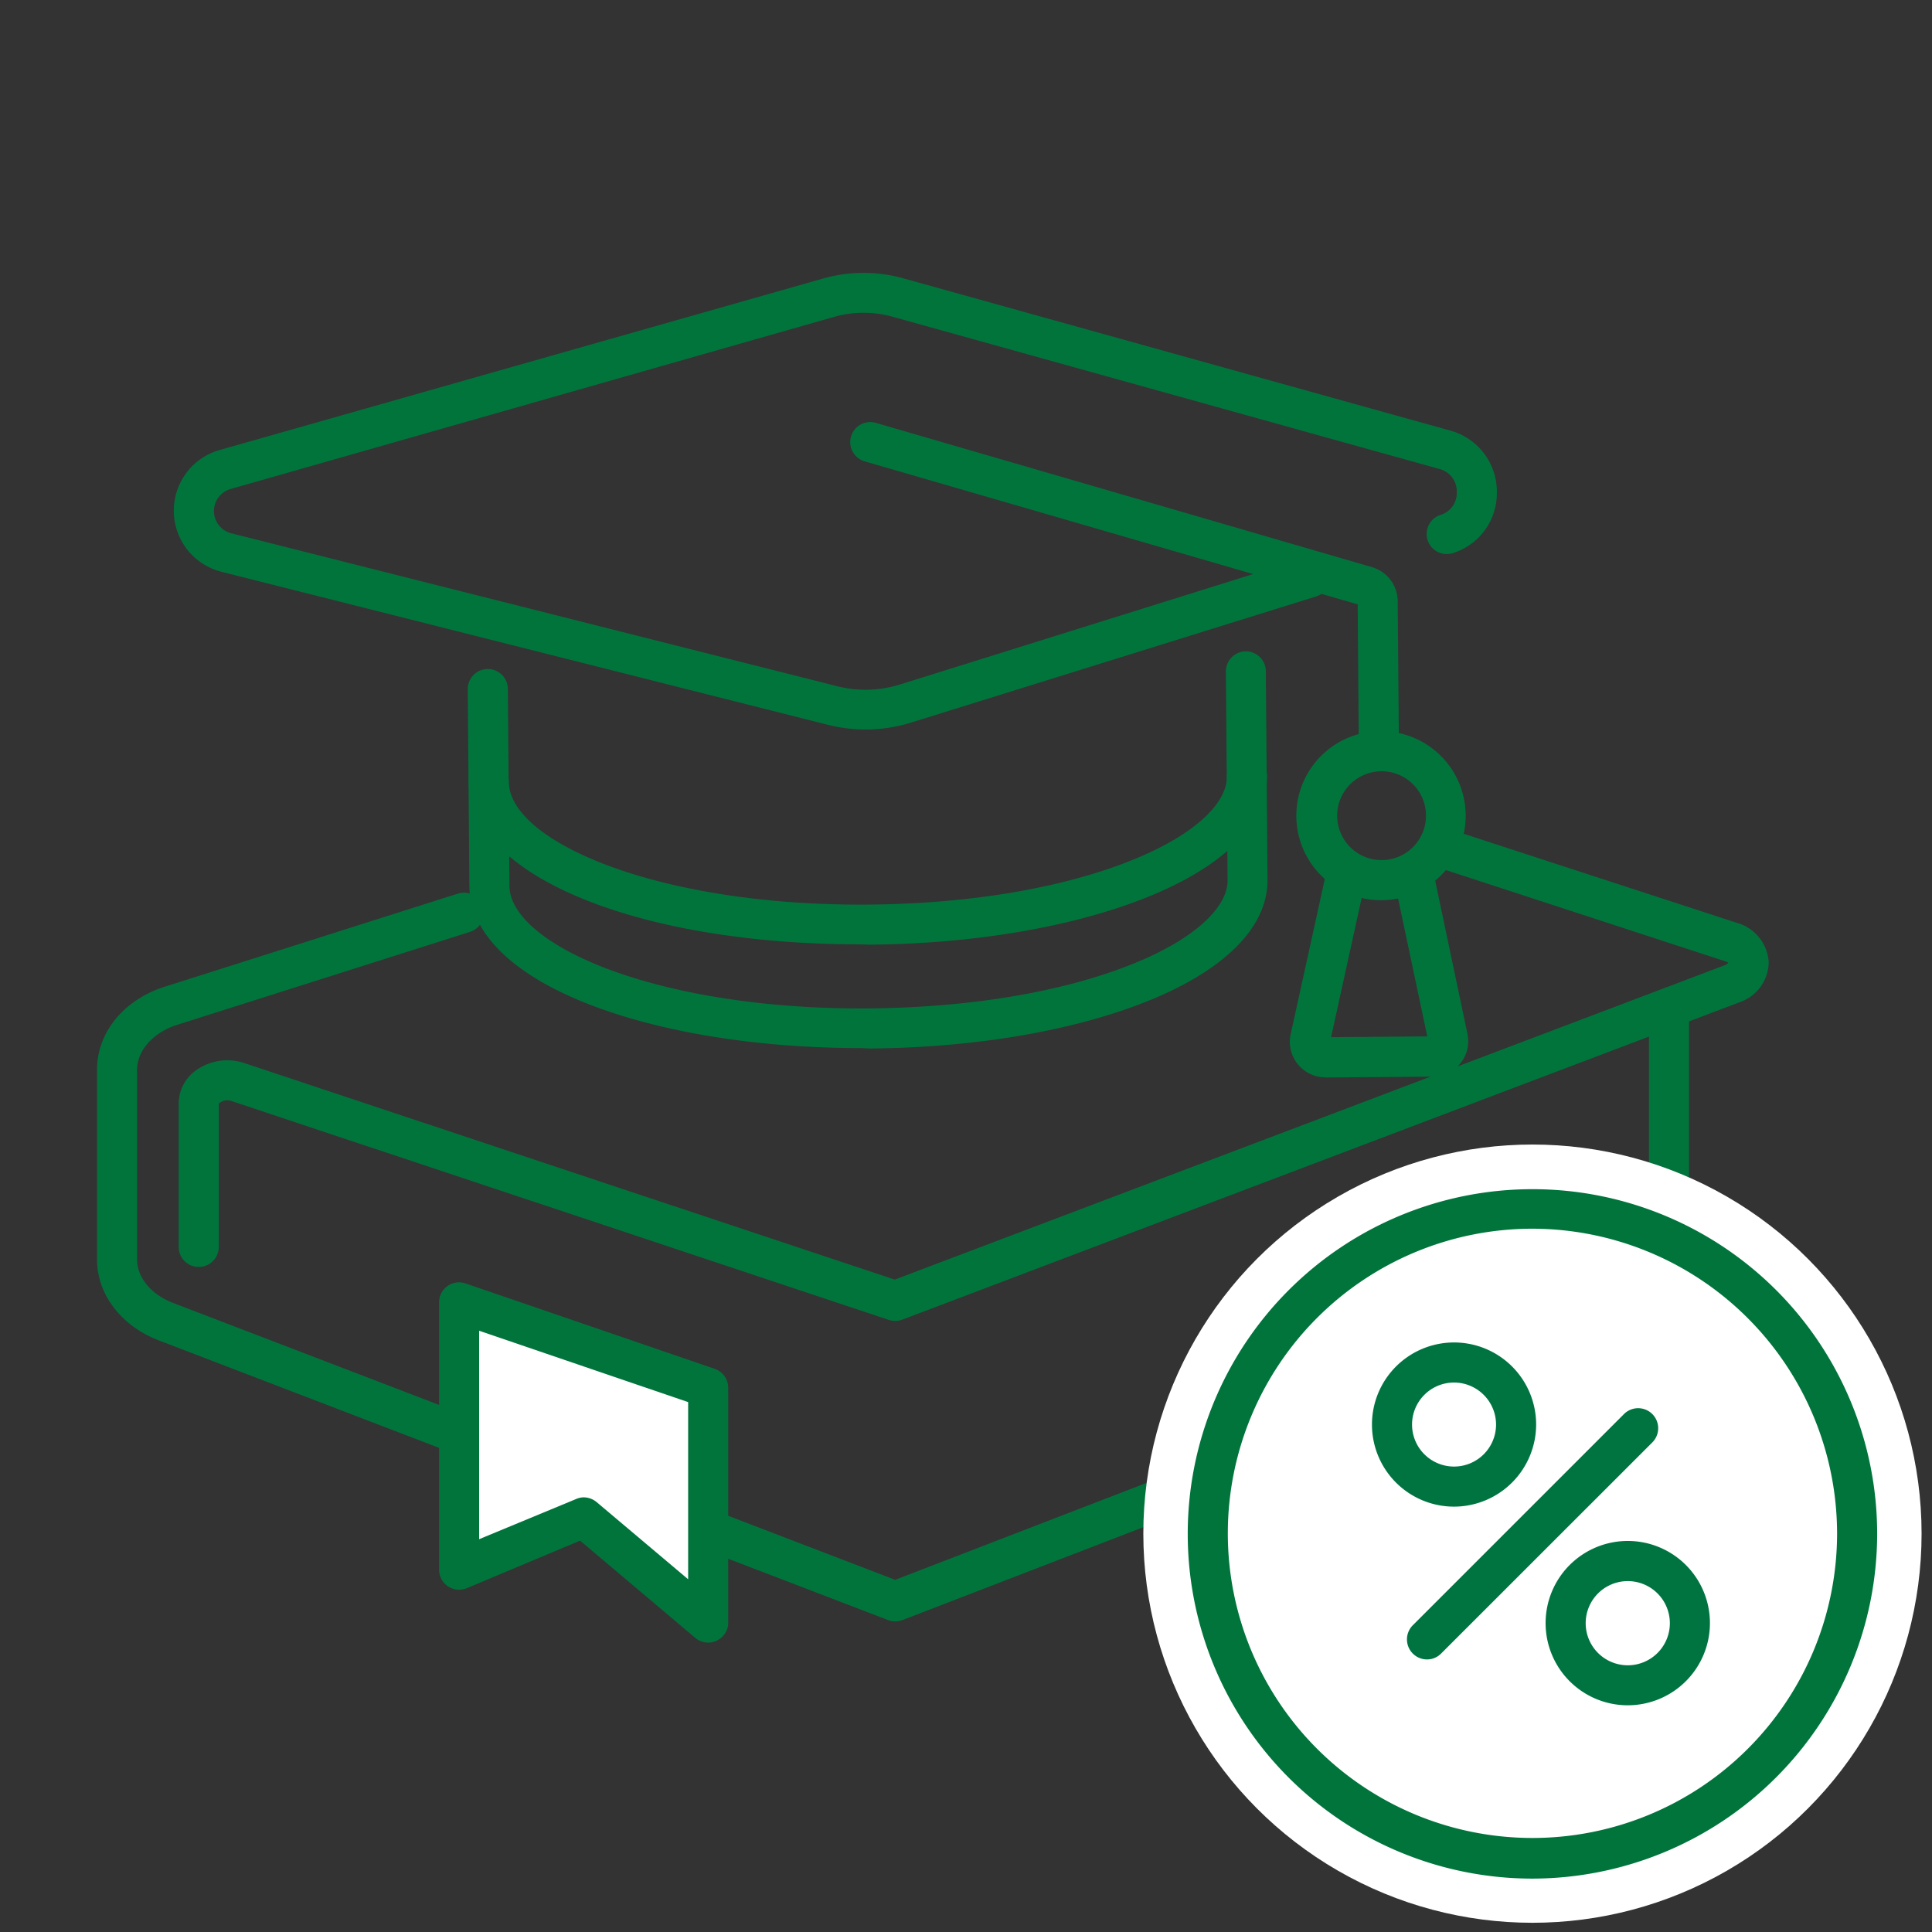 <svg xmlns="http://www.w3.org/2000/svg" viewBox="0 0 241 241">
  <rect x="0" y="0" width="241" height="241" fill="#333333" stroke="none"/>
  <defs>
    <style>
      .cls-1 {
        opacity: 0;
      }

      .cls-2 {
        fill: none;
        stroke: #dbdbdb;
        stroke-miterlimit: 10;
      }

      .cls-3 {
        fill: #01743c;
      }

      .cls-4, .cls-5 {
        fill: #fff;
      }

      .cls-5 {
        stroke: #fff;
        stroke-linecap: round;
        stroke-linejoin: round;
        stroke-width: 16px;
      }

      .cls-6 {
        fill: #007440;
      }
    </style>
  </defs>
  <g id="レイヤー_2" data-name="レイヤー 2">
    <g id="レイヤー_1-2" data-name="レイヤー 1">
      <g class="cls-1">
        <rect class="cls-2" x="0.5" y="0.5" width="240" height="240"/>
      </g>
      <g>
        <g>
          <g>
            <g>
              <path class="cls-3" d="M108,91a19.54,19.54,0,0,1-4.74-.59L27.61,71.32a7.86,7.86,0,0,1-.22-15.18l75.33-21.41a18.4,18.4,0,0,1,10,0l68.25,19a7.89,7.89,0,0,1,5.75,7.51v.21A7.82,7.82,0,0,1,181.21,69a2.5,2.5,0,0,1-1.49-4.78,2.84,2.84,0,0,0,2-2.75v-.21a2.88,2.88,0,0,0-2.09-2.74l-68.25-19a13.54,13.54,0,0,0-7.31,0L28.76,61a2.86,2.86,0,0,0,.08,5.52l75.59,19.08a14.39,14.39,0,0,0,7.81-.21l50.45-15.77a2.5,2.5,0,0,1,1.49,4.78L113.73,90.11A19.3,19.3,0,0,1,108,91Z"/>
              <path class="cls-3" d="M107.33,117.8c-27.85,0-48.77-8.63-48.86-20.26a2.5,2.5,0,1,1,5,0c.05,7.41,18.56,15.52,44.91,15.3,12.34-.1,23.88-2,32.51-5.42,7.64-3,12.19-7,12.16-10.61a2.5,2.5,0,0,1,2.48-2.52,2.47,2.47,0,0,1,2.52,2.48c0,6-5.4,11.39-15.33,15.3-9.19,3.61-21.37,5.66-34.3,5.77Z"/>
              <path class="cls-3" d="M107.47,130.74c-12.55,0-24.35-1.84-33.34-5.21-10-3.74-15.53-9.09-15.58-15l-.2-24.55a2.5,2.5,0,1,1,5-.05l.2,24.56c0,3.64,4.64,7.53,12.33,10.41,8.68,3.25,20.26,5,32.59,4.89s23.87-2,32.5-5.42c7.64-3,12.19-7,12.16-10.6l-.21-26a2.5,2.5,0,0,1,2.48-2.52h0a2.5,2.5,0,0,1,2.5,2.48l.21,26c.05,5.95-5.4,11.39-15.33,15.3-9.18,3.61-21.36,5.66-34.29,5.76Z"/>
              <g>
                <path class="cls-3" d="M172,95.4a2.5,2.5,0,0,1-2.5-2.48l-.14-17.53-61.5-17.84a2.5,2.5,0,0,1,1.4-4.8l61.89,18a4.45,4.45,0,0,1,3.2,4.22l.15,17.95A2.5,2.5,0,0,1,172,95.4Zm-2.24-19.89h0Z"/>
                <path class="cls-3" d="M172.29,112.29a10.54,10.54,0,0,1-.09-21.08h.09a10.55,10.55,0,0,1,10.54,10.46h0a10.54,10.54,0,0,1-10.46,10.62Zm0-16.08h0a5.54,5.54,0,1,0,5.59,5.5h0a5.53,5.53,0,0,0-5.54-5.5Z"/>
                <path class="cls-3" d="M165.36,134.39A4.44,4.44,0,0,1,161,129l4.25-19.31a2.5,2.5,0,1,1,4.88,1.07l-4.09,18.62,12-.1-4-18.89a2.5,2.5,0,0,1,4.89-1l4.12,19.57a4.42,4.42,0,0,1-4.3,5.34l-13.43.11Z"/>
              </g>
            </g>
            <g>
              <path class="cls-3" d="M111.67,164.77a2.66,2.66,0,0,1-.79-.12L28.93,137.36a1.55,1.55,0,0,0-1.64.32v17.86a2.5,2.5,0,0,1-5,0V137.63a5.11,5.11,0,0,1,2.22-4.16,6.73,6.73,0,0,1,6-.85l81.1,27L215.15,120.4c.3-.12.42-.25.43-.29s-.13-.12-.5-.24l-36.21-11.82a2.5,2.5,0,0,1,1.55-4.75l36.21,11.81a5.43,5.43,0,0,1,4,4.92,5.35,5.35,0,0,1-3.66,5L112.56,164.61A2.5,2.5,0,0,1,111.67,164.77Z"/>
              <path class="cls-3" d="M111.67,202.25a2.46,2.46,0,0,1-.89-.16l-91-34.9c-4.66-1.79-7.68-5.75-7.68-10.09V133.45c0-4.66,3.33-8.74,8.49-10.38l36.53-11.6a2.5,2.5,0,0,1,1.51,4.77l-36.53,11.6c-3,.95-5,3.21-5,5.61V157.1c0,2.25,1.75,4.38,4.47,5.42l90.09,34.55,103.74-40a2.5,2.5,0,1,1,1.8,4.67L112.57,202.09A2.51,2.51,0,0,1,111.67,202.25Z"/>
              <path class="cls-3" d="M208.19,151a2.5,2.5,0,0,1-2.5-2.5V126.28a2.5,2.5,0,0,1,5,0v22.18A2.49,2.49,0,0,1,208.19,151Z"/>
            </g>
          </g>
          <g>
            <polygon class="cls-4" points="57.27 162.47 88.34 173.12 88.34 202.4 72.8 189.28 57.27 195.8 57.27 162.47"/>
            <path class="cls-3" d="M88.34,204.9a2.48,2.48,0,0,1-1.61-.59L72.36,192.18l-14.13,5.93a2.5,2.5,0,0,1-3.46-2.31V162.47a2.49,2.49,0,0,1,3.31-2.37l31.07,10.65a2.51,2.51,0,0,1,1.69,2.37V202.4a2.48,2.48,0,0,1-1.45,2.26A2.41,2.41,0,0,1,88.34,204.9ZM72.8,186.78a2.56,2.56,0,0,1,1.62.59L85.84,197V174.9L59.77,166V192L71.84,187A2.5,2.5,0,0,1,72.8,186.78Z"/>
          </g>
        </g>
        <g>
          <g>
            <circle id="楕円形_30" data-name="楕円形 30" class="cls-5" cx="191.16" cy="191.31" r="40.54"/>
            <path class="cls-3" d="M191.16,234.34a43,43,0,1,1,43-43A43.07,43.07,0,0,1,191.16,234.34Zm0-81.07a38,38,0,1,0,38,38A38.07,38.07,0,0,0,191.16,153.27Z"/>
          </g>
          <path class="cls-6" d="M178,207a2.5,2.5,0,0,1-1.77-4.26l26.38-26.38a2.5,2.5,0,0,1,3.53,3.54l-26.38,26.37A2.45,2.45,0,0,1,178,207Z"/>
          <path class="cls-6" d="M203.05,212.72a10.25,10.25,0,1,1,10.25-10.25A10.26,10.26,0,0,1,203.05,212.72Zm0-15.49a5.25,5.25,0,1,0,5.25,5.24A5.25,5.25,0,0,0,203.05,197.23Z"/>
          <path class="cls-6" d="M181.38,187.94a10.24,10.24,0,1,1,10.24-10.24A10.26,10.26,0,0,1,181.38,187.94Zm0-15.48a5.24,5.24,0,1,0,5.24,5.24A5.25,5.25,0,0,0,181.38,172.46Z"/>
        </g>
      </g>
    </g>
  </g>
</svg>
